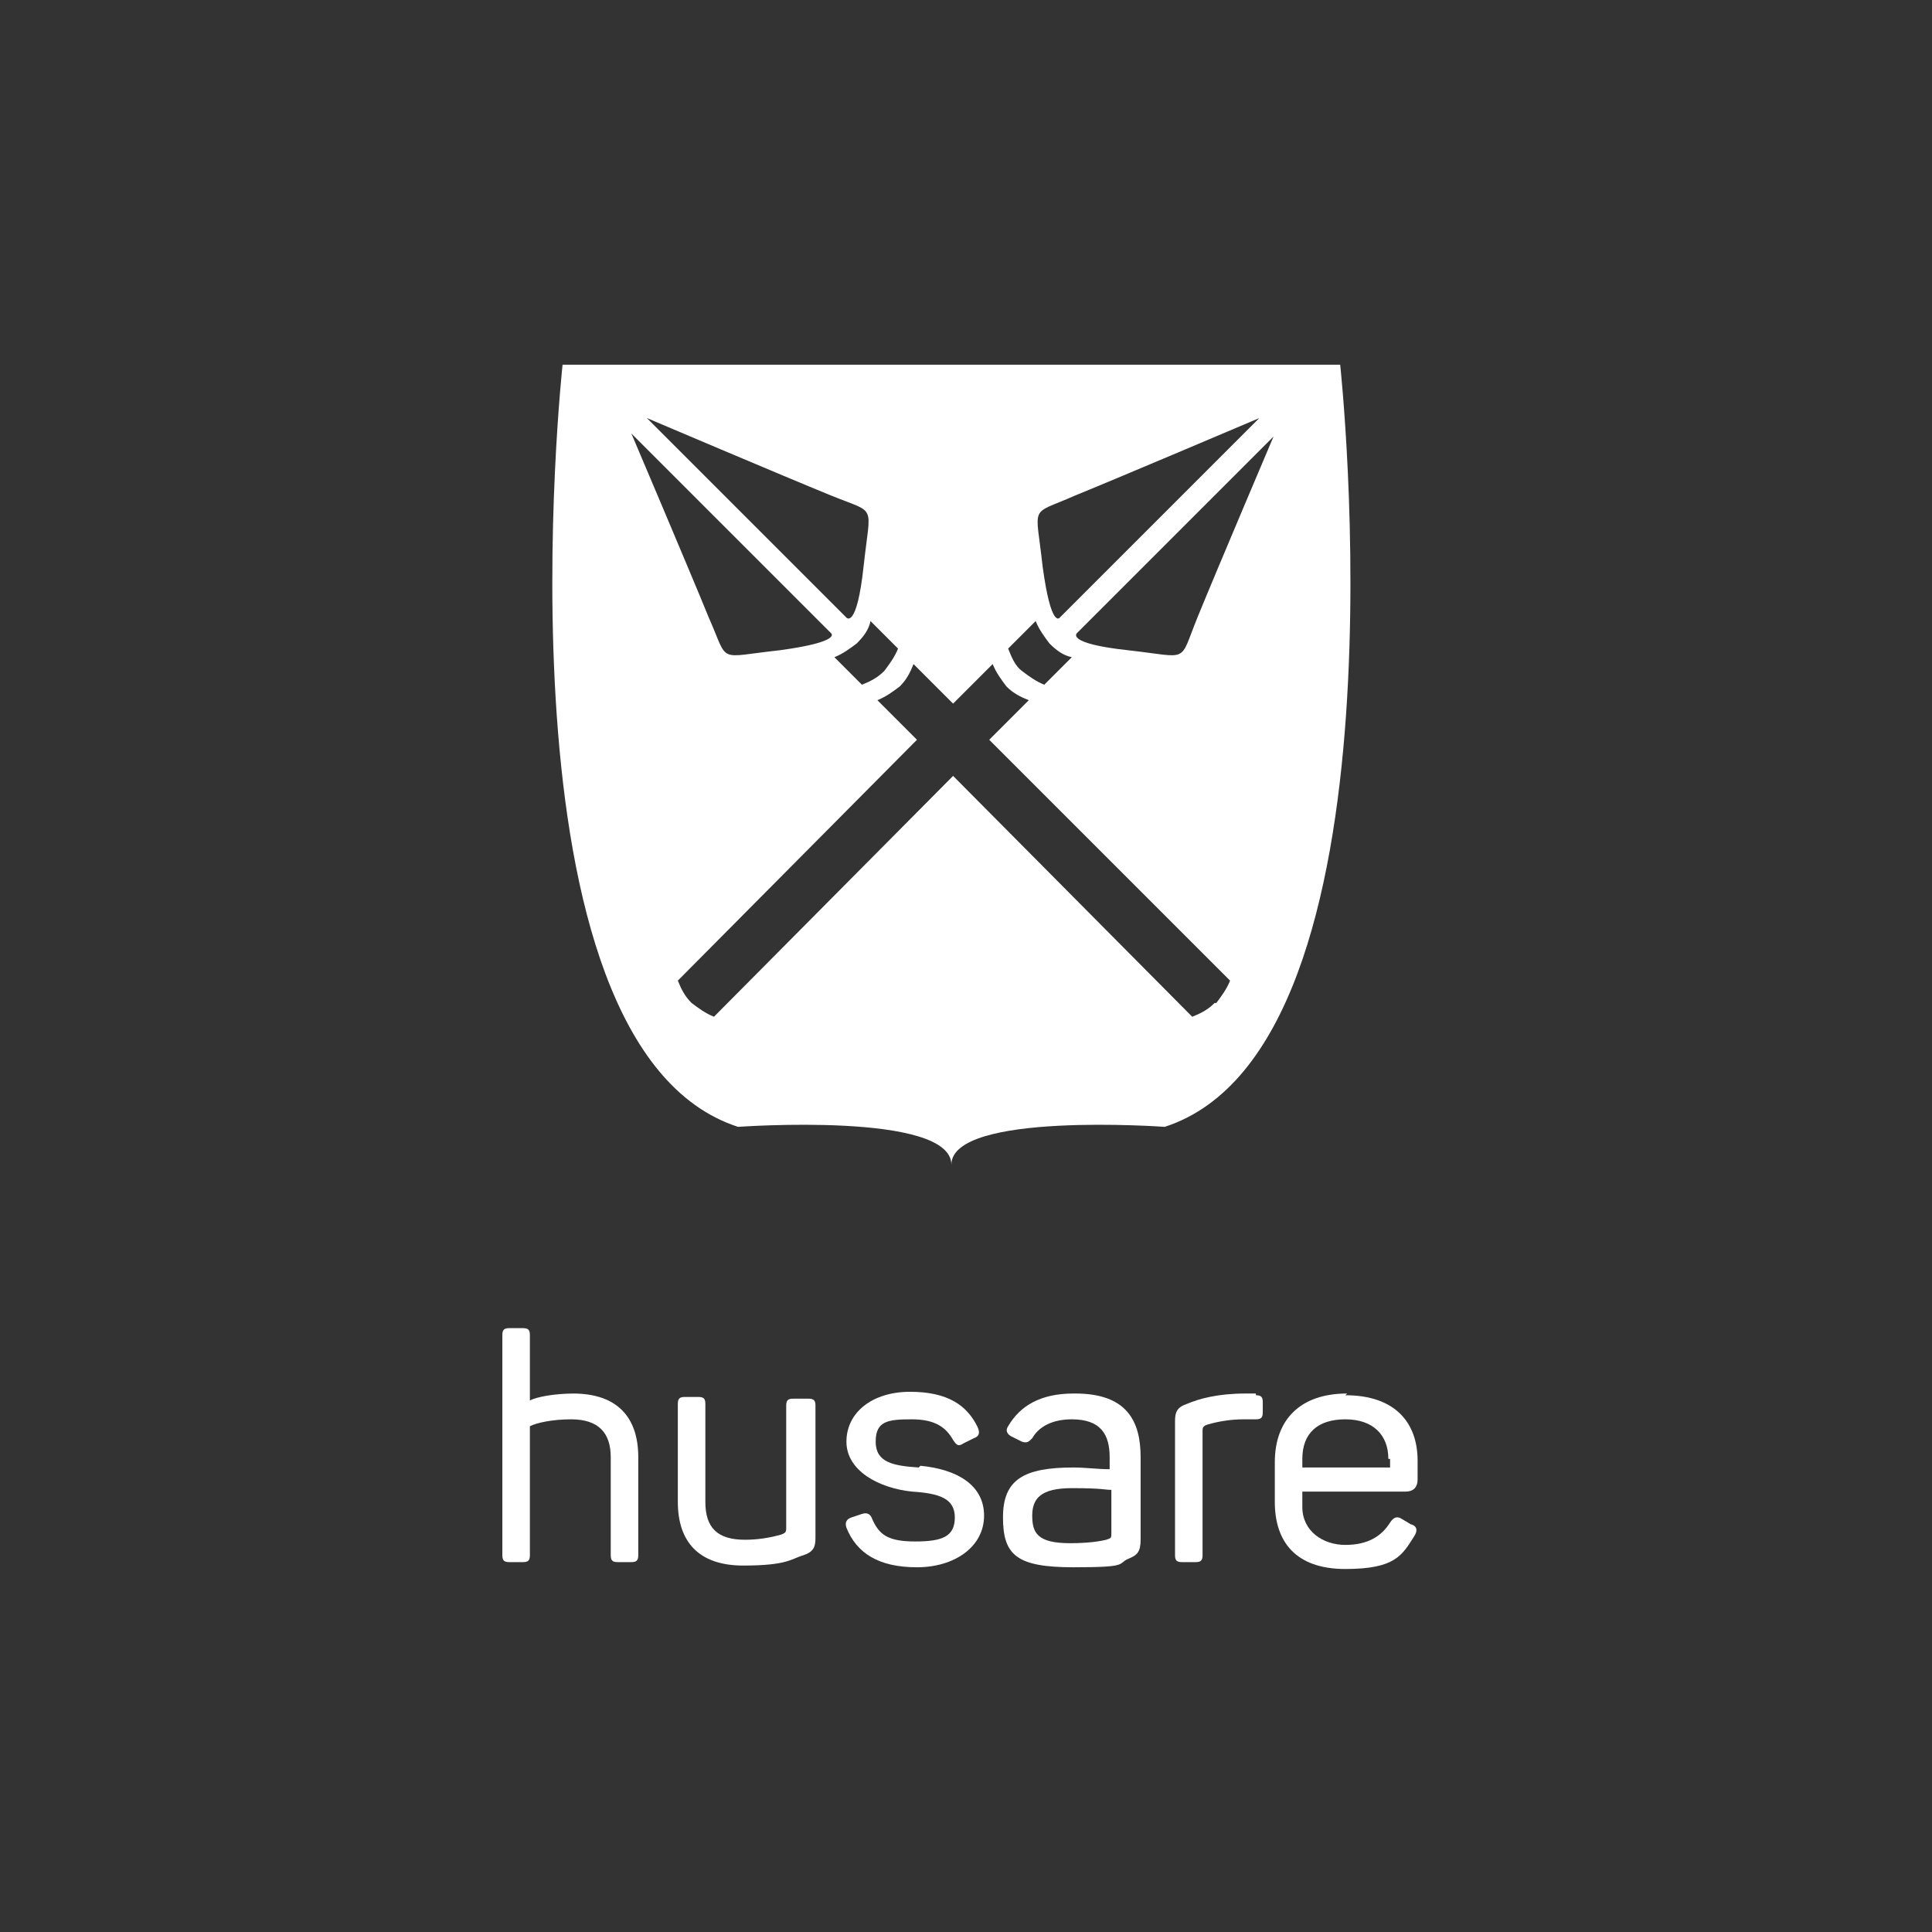 <svg xmlns="http://www.w3.org/2000/svg" id="Layer_1" data-name="Layer 1" viewBox="0 0 112.3 112.3"><rect x="0" y="0" width="112.3" height="112.3" fill="#333333" stroke="none"/><defs><style>      .cls-1 {        fill: #fff;        stroke-width: 0px;      }    </style></defs><path class="cls-1" d="M78,21.2h-45.3s-4.3,39.6,10.2,44.3c0,0,12.4-.9,12.4,2.2,0-3.1,12.4-2.2,12.4-2.2,14.5-4.7,10.2-44.3,10.2-44.3ZM74.1,25.2s-3.4,8-4.5,10.7c-1.1,2.7-.4,2.3-4,1.9-3.7-.4-3-1-3-1l11.6-11.6h0ZM62.5,28.8c2.7-1.1,10.7-4.5,10.7-4.5h0s0,0,0,0h0s-11.6,11.6-11.6,11.6c0,0-.5.7-1-3-.4-3.7-.8-2.9,1.9-4.1ZM60.2,36.1c.2.5.5.9.8,1.3.4.4.8.7,1.3.8l-1.6,1.6c-.5-.2-.9-.5-1.3-.8s-.6-.8-.8-1.3l1.6-1.6ZM52.2,37.7c-.2.5-.5.9-.8,1.3-.4.4-.8.6-1.3.8l-1.6-1.6c.5-.2.9-.5,1.3-.8.4-.4.7-.8.8-1.3l1.6,1.6ZM37.6,24.3h0s8,3.4,10.7,4.5c2.7,1.1,2.3.4,1.9,4.1s-1,3-1,3l-11.6-11.6h0ZM36.7,25.2l11.6,11.6s.7.5-3,1c-3.7.4-2.9.8-4.1-1.9-1.1-2.7-4.5-10.7-4.5-10.7h0ZM70.6,58.3c-.4.4-.8.6-1.3.8l-13.9-14-13.9,14c-.5-.2-.9-.5-1.3-.8h0c-.4-.4-.6-.8-.8-1.3l13.9-14-2.3-2.3c.5-.2.9-.5,1.3-.8.4-.4.6-.8.8-1.3l2.3,2.3,2.3-2.3c.2.5.5.9.8,1.3.4.4.8.6,1.3.8l-2.3,2.3,14,14c-.2.5-.5.9-.8,1.3h0Z"></path><path class="cls-1" d="M33.4,81c-1.2,0-2.2.2-2.6.4v-3.8c0-.3-.1-.4-.4-.4h-.8c-.3,0-.4.1-.4.4v12.8c0,.3.1.4.4.4h.8c.3,0,.4-.1.4-.4v-7.5c.4-.2,1.3-.4,2.4-.4,1.6,0,2.3.8,2.3,2.2v5.7c0,.3.1.4.4.4h.8c.3,0,.4-.1.4-.4v-5.7c0-2.3-1.2-3.7-3.8-3.7Z"></path><path class="cls-1" d="M53.4,85.3c-1.5-.1-2.5-.3-2.5-1.5s.7-1.3,2.1-1.3,2,.5,2.4,1.2c.2.3.3.4.6.2l.6-.3c.3-.1.4-.3.2-.7-.6-1.2-1.7-2-3.9-2s-3.7,1.2-3.7,2.9,1.9,2.7,3.8,2.9c1.6.1,2.5.4,2.5,1.5s-.7,1.4-2.3,1.4-2.1-.4-2.5-1.3c-.1-.3-.3-.4-.6-.3l-.6.2c-.3.1-.4.3-.3.6.6,1.5,1.9,2.3,4.1,2.3s3.9-1.2,3.9-3-1.6-2.7-3.7-2.9Z"></path><path class="cls-1" d="M46.9,81.3h-.8c-.3,0-.4.1-.4.4v7.1c0,.2,0,.3-.3.4-.7.2-1.4.3-2.1.3-1.6,0-2.3-.7-2.3-2.2v-5.7c0-.3-.1-.4-.4-.4h-.8c-.3,0-.4.1-.4.4v5.7c0,2.3,1.2,3.7,3.8,3.7s2.8-.4,3.5-.6c.6-.2.7-.5.7-1v-7.7c0-.3-.1-.4-.4-.4Z"></path><path class="cls-1" d="M73,81h-.6c-1.6,0-2.7.3-3.4.6-.6.2-.7.5-.7,1v7.8c0,.3.1.4.4.4h.8c.3,0,.4-.1.4-.4v-7.2c0-.2,0-.3.3-.4.7-.2,1.4-.3,2.1-.3h.7c.3,0,.4-.1.4-.4v-.6c0-.3-.1-.4-.4-.4Z"></path><path class="cls-1" d="M62.4,81c-1.9,0-3.1.7-3.8,1.9h0c-.2.3,0,.5.2.6l.6.3c.3.1.4,0,.6-.2.4-.7,1.2-1.1,2.3-1.1,1.7,0,2.2.9,2.2,2.2v.7c-.7,0-1.4-.1-2.1-.1-2.9,0-4.1.7-4.1,2.9s.8,2.9,4.1,2.9,2.5-.2,3.2-.5c.5-.2.7-.4.7-1.1v-4.8c0-2.1-.8-3.7-3.8-3.7ZM64.6,89.1c0,.3,0,.3-.3.4-.4.1-1.1.2-2.1.2-1.9,0-2.2-.6-2.2-1.6s.5-1.6,2.3-1.6,1.9.1,2.3.1v2.3Z"></path><path class="cls-1" d="M78.3,81c-2.7,0-4.2,1.5-4.2,4h0v2.3c0,2.3,1.2,3.9,4.1,3.9s3.3-.8,4-1.9c.2-.3.2-.6-.2-.7l-.5-.3c-.3-.2-.5-.1-.7.2-.5.8-1.3,1.3-2.6,1.3s-2.5-.8-2.5-2.2v-.9h6c.5,0,.7-.3.7-.7v-1.1c0-2.2-1.3-3.8-4.2-3.8ZM80.8,84.8v.5h-5.1v-.5c0-1.5.9-2.3,2.5-2.3s2.5.9,2.5,2.3h0Z"></path></svg>